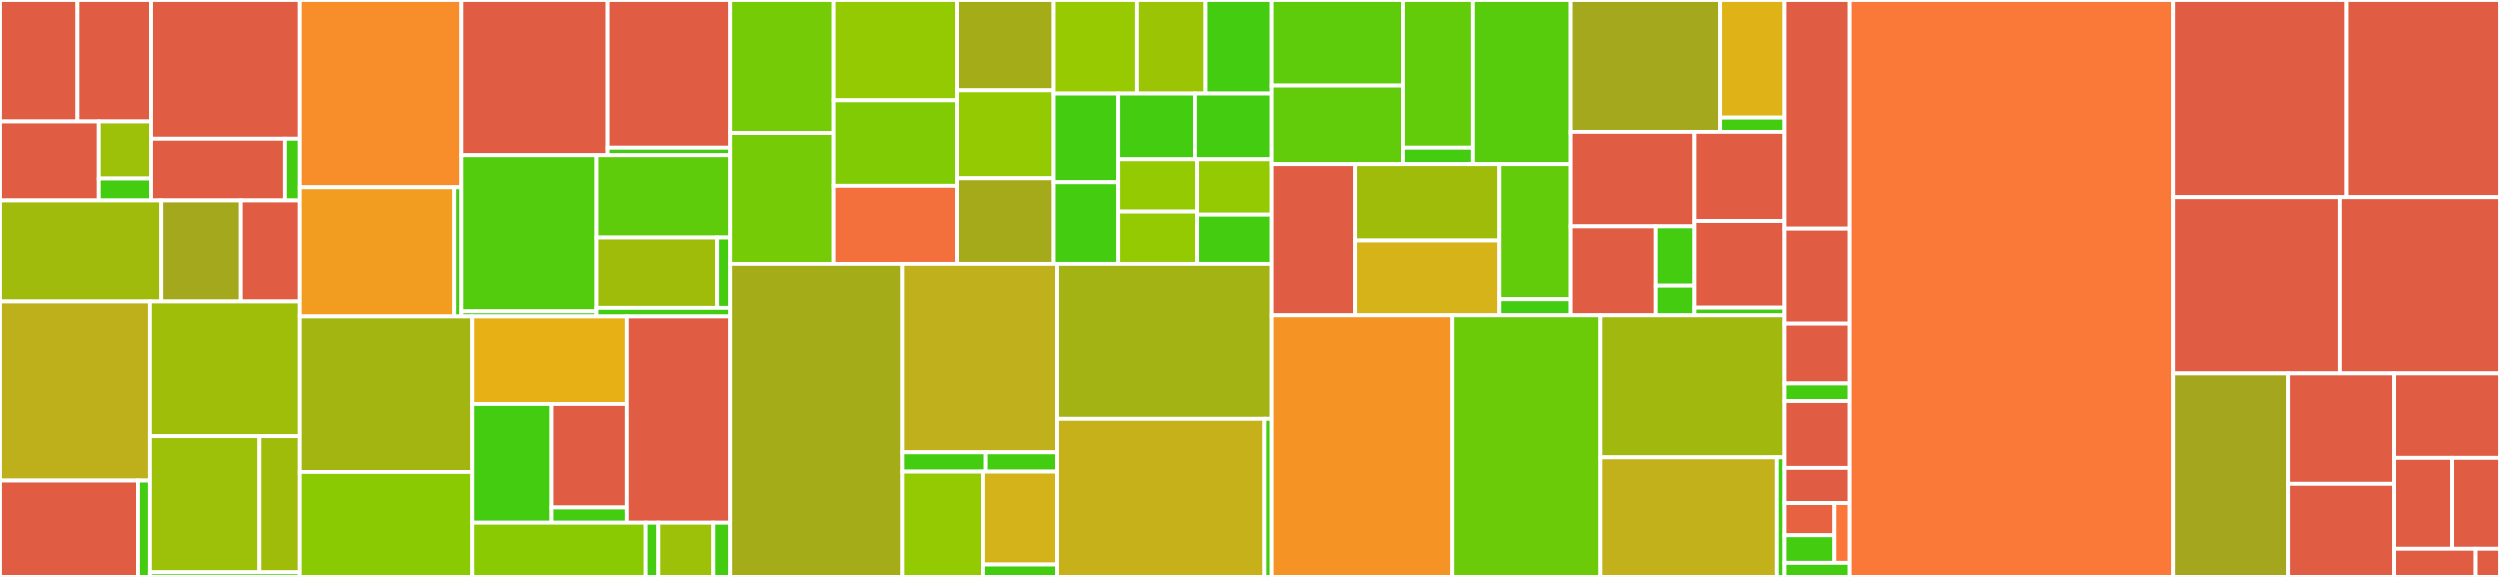 <svg baseProfile="full" width="650" height="150" viewBox="0 0 650 150" version="1.1"
xmlns="http://www.w3.org/2000/svg" xmlns:ev="http://www.w3.org/2001/xml-events"
xmlns:xlink="http://www.w3.org/1999/xlink">

<rect x="0" y="0" width="650" height="150" fill="#333333" stroke="none"/>

<style>rect.s{mask:url(#mask);}</style>
<defs>
  <pattern id="white" width="4" height="4" patternUnits="userSpaceOnUse" patternTransform="rotate(45)">
    <rect width="2" height="2" transform="translate(0,0)" fill="white"></rect>
  </pattern>
  <mask id="mask">
    <rect x="0" y="0" width="100%" height="100%" fill="url(#white)"></rect>
  </mask>
</defs>

<rect x="0" y="0" width="20.122" height="31.589" fill="#e05d44" stroke="white" stroke-width="1" class=" tooltipped" data-content="src/mqt/qudits/compiler/twodit/variational_twodit_compilation/ansatz/instantiate.py"><title>src/mqt/qudits/compiler/twodit/variational_twodit_compilation/ansatz/instantiate.py</title></rect>
<rect x="20.122" y="0" width="19.14" height="31.589" fill="#e05d44" stroke="white" stroke-width="1" class=" tooltipped" data-content="src/mqt/qudits/compiler/twodit/variational_twodit_compilation/ansatz/ansatz_solve_n_search.py"><title>src/mqt/qudits/compiler/twodit/variational_twodit_compilation/ansatz/ansatz_solve_n_search.py</title></rect>
<rect x="0" y="31.589" width="25.672" height="20.533" fill="#e05d44" stroke="white" stroke-width="1" class=" tooltipped" data-content="src/mqt/qudits/compiler/twodit/variational_twodit_compilation/ansatz/ansatz_gen.py"><title>src/mqt/qudits/compiler/twodit/variational_twodit_compilation/ansatz/ansatz_gen.py</title></rect>
<rect x="25.672" y="31.589" width="13.591" height="14.829" fill="#9dc008" stroke="white" stroke-width="1" class=" tooltipped" data-content="src/mqt/qudits/compiler/twodit/variational_twodit_compilation/ansatz/ansatz_gen_utils.py"><title>src/mqt/qudits/compiler/twodit/variational_twodit_compilation/ansatz/ansatz_gen_utils.py</title></rect>
<rect x="25.672" y="46.418" width="13.591" height="5.704" fill="#4c1" stroke="white" stroke-width="1" class=" tooltipped" data-content="src/mqt/qudits/compiler/twodit/variational_twodit_compilation/ansatz/__init__.py"><title>src/mqt/qudits/compiler/twodit/variational_twodit_compilation/ansatz/__init__.py</title></rect>
<rect x="39.262" y="0" width="38.667" height="36.084" fill="#e05d44" stroke="white" stroke-width="1" class=" tooltipped" data-content="src/mqt/qudits/compiler/twodit/variational_twodit_compilation/opt/optimizer.py"><title>src/mqt/qudits/compiler/twodit/variational_twodit_compilation/opt/optimizer.py</title></rect>
<rect x="39.262" y="36.084" width="34.801" height="16.038" fill="#e05d44" stroke="white" stroke-width="1" class=" tooltipped" data-content="src/mqt/qudits/compiler/twodit/variational_twodit_compilation/opt/distance_measures.py"><title>src/mqt/qudits/compiler/twodit/variational_twodit_compilation/opt/distance_measures.py</title></rect>
<rect x="74.063" y="36.084" width="3.867" height="16.038" fill="#4c1" stroke="white" stroke-width="1" class=" tooltipped" data-content="src/mqt/qudits/compiler/twodit/variational_twodit_compilation/opt/__init__.py"><title>src/mqt/qudits/compiler/twodit/variational_twodit_compilation/opt/__init__.py</title></rect>
<rect x="0" y="52.122" width="41.917" height="26.26" fill="#a0bb0c" stroke="white" stroke-width="1" class=" tooltipped" data-content="src/mqt/qudits/compiler/twodit/variational_twodit_compilation/sparsifier.py"><title>src/mqt/qudits/compiler/twodit/variational_twodit_compilation/sparsifier.py</title></rect>
<rect x="41.917" y="52.122" width="20.663" height="26.26" fill="#a4a81c" stroke="white" stroke-width="1" class=" tooltipped" data-content="src/mqt/qudits/compiler/twodit/variational_twodit_compilation/parametrize.py"><title>src/mqt/qudits/compiler/twodit/variational_twodit_compilation/parametrize.py</title></rect>
<rect x="62.58" y="52.122" width="15.35" height="26.26" fill="#e05d44" stroke="white" stroke-width="1" class=" tooltipped" data-content="src/mqt/qudits/compiler/twodit/variational_twodit_compilation/layered_compilation.py"><title>src/mqt/qudits/compiler/twodit/variational_twodit_compilation/layered_compilation.py</title></rect>
<rect x="0" y="78.382" width="38.965" height="46.552" fill="#bdb01b" stroke="white" stroke-width="1" class=" tooltipped" data-content="src/mqt/qudits/compiler/twodit/entanglement_qr/log_ent_qr_cex_decomp.py"><title>src/mqt/qudits/compiler/twodit/entanglement_qr/log_ent_qr_cex_decomp.py</title></rect>
<rect x="0" y="124.934" width="35.872" height="25.066" fill="#e05d44" stroke="white" stroke-width="1" class=" tooltipped" data-content="src/mqt/qudits/compiler/twodit/entanglement_qr/phy_ent_qr_cex_decomp.py"><title>src/mqt/qudits/compiler/twodit/entanglement_qr/phy_ent_qr_cex_decomp.py</title></rect>
<rect x="35.872" y="124.934" width="3.092" height="25.066" fill="#4c1" stroke="white" stroke-width="1" class=" tooltipped" data-content="src/mqt/qudits/compiler/twodit/entanglement_qr/__init__.py"><title>src/mqt/qudits/compiler/twodit/entanglement_qr/__init__.py</title></rect>
<rect x="38.965" y="78.382" width="38.965" height="35.013" fill="#9ebe09" stroke="white" stroke-width="1" class=" tooltipped" data-content="src/mqt/qudits/compiler/twodit/blocks/pswap.py"><title>src/mqt/qudits/compiler/twodit/blocks/pswap.py</title></rect>
<rect x="38.965" y="113.395" width="28.457" height="35.411" fill="#9dc008" stroke="white" stroke-width="1" class=" tooltipped" data-content="src/mqt/qudits/compiler/twodit/blocks/crot.py"><title>src/mqt/qudits/compiler/twodit/blocks/crot.py</title></rect>
<rect x="67.422" y="113.395" width="10.507" height="35.411" fill="#9fbc0b" stroke="white" stroke-width="1" class=" tooltipped" data-content="src/mqt/qudits/compiler/twodit/blocks/czrot.py"><title>src/mqt/qudits/compiler/twodit/blocks/czrot.py</title></rect>
<rect x="38.965" y="148.806" width="38.965" height="1.194" fill="#4c1" stroke="white" stroke-width="1" class=" tooltipped" data-content="src/mqt/qudits/compiler/twodit/__init__.py"><title>src/mqt/qudits/compiler/twodit/__init__.py</title></rect>
<rect x="77.93" y="0" width="42.022" height="48.699" fill="#f88e29" stroke="white" stroke-width="1" class=" tooltipped" data-content="src/mqt/qudits/compiler/onedit/mapping_aware_transpilation/phy_local_adaptive_decomp.py"><title>src/mqt/qudits/compiler/onedit/mapping_aware_transpilation/phy_local_adaptive_decomp.py</title></rect>
<rect x="77.93" y="48.699" width="40.175" height="33.573" fill="#f29d1f" stroke="white" stroke-width="1" class=" tooltipped" data-content="src/mqt/qudits/compiler/onedit/mapping_aware_transpilation/phy_local_qr_decomp.py"><title>src/mqt/qudits/compiler/onedit/mapping_aware_transpilation/phy_local_qr_decomp.py</title></rect>
<rect x="118.105" y="48.699" width="1.847" height="33.573" fill="#4c1" stroke="white" stroke-width="1" class=" tooltipped" data-content="src/mqt/qudits/compiler/onedit/mapping_aware_transpilation/__init__.py"><title>src/mqt/qudits/compiler/onedit/mapping_aware_transpilation/__init__.py</title></rect>
<rect x="119.952" y="0" width="38.029" height="40.36" fill="#e05d44" stroke="white" stroke-width="1" class=" tooltipped" data-content="src/mqt/qudits/compiler/onedit/mapping_un_aware_transpilation/log_local_adaptive_decomp.py"><title>src/mqt/qudits/compiler/onedit/mapping_un_aware_transpilation/log_local_adaptive_decomp.py</title></rect>
<rect x="157.981" y="0" width="31.883" height="38.415" fill="#e05d44" stroke="white" stroke-width="1" class=" tooltipped" data-content="src/mqt/qudits/compiler/onedit/mapping_un_aware_transpilation/log_local_qr_decomp.py"><title>src/mqt/qudits/compiler/onedit/mapping_un_aware_transpilation/log_local_qr_decomp.py</title></rect>
<rect x="157.981" y="38.415" width="31.883" height="1.945" fill="#4c1" stroke="white" stroke-width="1" class=" tooltipped" data-content="src/mqt/qudits/compiler/onedit/mapping_un_aware_transpilation/__init__.py"><title>src/mqt/qudits/compiler/onedit/mapping_un_aware_transpilation/__init__.py</title></rect>
<rect x="119.952" y="40.36" width="35.141" height="40.588" fill="#53cc0d" stroke="white" stroke-width="1" class=" tooltipped" data-content="src/mqt/qudits/compiler/onedit/local_operation_swap/swap_routine.py"><title>src/mqt/qudits/compiler/onedit/local_operation_swap/swap_routine.py</title></rect>
<rect x="119.952" y="80.948" width="35.141" height="1.324" fill="#4c1" stroke="white" stroke-width="1" class=" tooltipped" data-content="src/mqt/qudits/compiler/onedit/local_operation_swap/__init__.py"><title>src/mqt/qudits/compiler/onedit/local_operation_swap/__init__.py</title></rect>
<rect x="155.093" y="40.36" width="34.771" height="21.402" fill="#5fcc0b" stroke="white" stroke-width="1" class=" tooltipped" data-content="src/mqt/qudits/compiler/onedit/local_phases_transpilation/propagate_virtrz.py"><title>src/mqt/qudits/compiler/onedit/local_phases_transpilation/propagate_virtrz.py</title></rect>
<rect x="155.093" y="61.761" width="31.378" height="18.281" fill="#9fbc0b" stroke="white" stroke-width="1" class=" tooltipped" data-content="src/mqt/qudits/compiler/onedit/local_phases_transpilation/remove_phase_rotations.py"><title>src/mqt/qudits/compiler/onedit/local_phases_transpilation/remove_phase_rotations.py</title></rect>
<rect x="186.471" y="61.761" width="3.392" height="18.281" fill="#4c1" stroke="white" stroke-width="1" class=" tooltipped" data-content="src/mqt/qudits/compiler/onedit/local_phases_transpilation/__init__.py"><title>src/mqt/qudits/compiler/onedit/local_phases_transpilation/__init__.py</title></rect>
<rect x="155.093" y="80.042" width="34.771" height="2.229" fill="#4c1" stroke="white" stroke-width="1" class=" tooltipped" data-content="src/mqt/qudits/compiler/onedit/__init__.py"><title>src/mqt/qudits/compiler/onedit/__init__.py</title></rect>
<rect x="77.93" y="82.271" width="44.865" height="40.43" fill="#a2b511" stroke="white" stroke-width="1" class=" tooltipped" data-content="src/mqt/qudits/compiler/state_compilation/state_preparation.py"><title>src/mqt/qudits/compiler/state_compilation/state_preparation.py</title></rect>
<rect x="77.93" y="122.701" width="44.865" height="27.299" fill="#8aca02" stroke="white" stroke-width="1" class=" tooltipped" data-content="src/mqt/qudits/compiler/state_compilation/retrieve_state.py"><title>src/mqt/qudits/compiler/state_compilation/retrieve_state.py</title></rect>
<rect x="122.795" y="82.271" width="40.183" height="22.763" fill="#e7b015" stroke="white" stroke-width="1" class=" tooltipped" data-content="src/mqt/qudits/compiler/compilation_minitools/naive_unitary_verifier.py"><title>src/mqt/qudits/compiler/compilation_minitools/naive_unitary_verifier.py</title></rect>
<rect x="122.795" y="105.034" width="20.594" height="30.865" fill="#4c1" stroke="white" stroke-width="1" class=" tooltipped" data-content="src/mqt/qudits/compiler/compilation_minitools/local_compilation_minitools.py"><title>src/mqt/qudits/compiler/compilation_minitools/local_compilation_minitools.py</title></rect>
<rect x="143.389" y="105.034" width="19.589" height="26.908" fill="#e05d44" stroke="white" stroke-width="1" class=" tooltipped" data-content="src/mqt/qudits/compiler/compilation_minitools/numerical_ansatz_utils.py"><title>src/mqt/qudits/compiler/compilation_minitools/numerical_ansatz_utils.py</title></rect>
<rect x="143.389" y="131.942" width="19.589" height="3.957" fill="#4c1" stroke="white" stroke-width="1" class=" tooltipped" data-content="src/mqt/qudits/compiler/compilation_minitools/__init__.py"><title>src/mqt/qudits/compiler/compilation_minitools/__init__.py</title></rect>
<rect x="162.978" y="82.271" width="26.885" height="53.628" fill="#e05d44" stroke="white" stroke-width="1" class=" tooltipped" data-content="src/mqt/qudits/compiler/dit_compiler.py"><title>src/mqt/qudits/compiler/dit_compiler.py</title></rect>
<rect x="122.795" y="135.9" width="45.079" height="14.1" fill="#8aca02" stroke="white" stroke-width="1" class=" tooltipped" data-content="src/mqt/qudits/compiler/naive_local_resynth/local_resynth.py"><title>src/mqt/qudits/compiler/naive_local_resynth/local_resynth.py</title></rect>
<rect x="167.874" y="135.9" width="3.298" height="14.1" fill="#4c1" stroke="white" stroke-width="1" class=" tooltipped" data-content="src/mqt/qudits/compiler/naive_local_resynth/__init__.py"><title>src/mqt/qudits/compiler/naive_local_resynth/__init__.py</title></rect>
<rect x="171.172" y="135.9" width="14.293" height="14.1" fill="#9dc008" stroke="white" stroke-width="1" class=" tooltipped" data-content="src/mqt/qudits/compiler/compiler_pass.py"><title>src/mqt/qudits/compiler/compiler_pass.py</title></rect>
<rect x="185.465" y="135.9" width="4.398" height="14.1" fill="#4c1" stroke="white" stroke-width="1" class=" tooltipped" data-content="src/mqt/qudits/compiler/__init__.py"><title>src/mqt/qudits/compiler/__init__.py</title></rect>
<rect x="189.863" y="0" width="26.889" height="34.594" fill="#74cb06" stroke="white" stroke-width="1" class=" tooltipped" data-content="src/mqt/qudits/quantum_circuit/gates/r.py"><title>src/mqt/qudits/quantum_circuit/gates/r.py</title></rect>
<rect x="189.863" y="34.594" width="26.889" height="34.018" fill="#74cb06" stroke="white" stroke-width="1" class=" tooltipped" data-content="src/mqt/qudits/quantum_circuit/gates/cx.py"><title>src/mqt/qudits/quantum_circuit/gates/cx.py</title></rect>
<rect x="216.752" y="0" width="32.086" height="26.092" fill="#93ca01" stroke="white" stroke-width="1" class=" tooltipped" data-content="src/mqt/qudits/quantum_circuit/gates/rz.py"><title>src/mqt/qudits/quantum_circuit/gates/rz.py</title></rect>
<rect x="216.752" y="26.092" width="32.086" height="22.227" fill="#81cb04" stroke="white" stroke-width="1" class=" tooltipped" data-content="src/mqt/qudits/quantum_circuit/gates/rh.py"><title>src/mqt/qudits/quantum_circuit/gates/rh.py</title></rect>
<rect x="216.752" y="48.319" width="32.086" height="20.294" fill="#f36f3b" stroke="white" stroke-width="1" class=" tooltipped" data-content="src/mqt/qudits/quantum_circuit/gates/gellmann.py"><title>src/mqt/qudits/quantum_circuit/gates/gellmann.py</title></rect>
<rect x="248.837" y="0" width="25.081" height="23.489" fill="#a4ad17" stroke="white" stroke-width="1" class=" tooltipped" data-content="src/mqt/qudits/quantum_circuit/gates/virt_rz.py"><title>src/mqt/qudits/quantum_circuit/gates/virt_rz.py</title></rect>
<rect x="248.837" y="23.489" width="25.081" height="22.871" fill="#93ca01" stroke="white" stroke-width="1" class=" tooltipped" data-content="src/mqt/qudits/quantum_circuit/gates/ms.py"><title>src/mqt/qudits/quantum_circuit/gates/ms.py</title></rect>
<rect x="248.837" y="46.36" width="25.081" height="22.253" fill="#a4aa1a" stroke="white" stroke-width="1" class=" tooltipped" data-content="src/mqt/qudits/quantum_circuit/gates/s.py"><title>src/mqt/qudits/quantum_circuit/gates/s.py</title></rect>
<rect x="273.918" y="0" width="21.666" height="24.329" fill="#97ca00" stroke="white" stroke-width="1" class=" tooltipped" data-content="src/mqt/qudits/quantum_circuit/gates/ls.py"><title>src/mqt/qudits/quantum_circuit/gates/ls.py</title></rect>
<rect x="295.585" y="0" width="17.843" height="24.329" fill="#9bc405" stroke="white" stroke-width="1" class=" tooltipped" data-content="src/mqt/qudits/quantum_circuit/gates/perm.py"><title>src/mqt/qudits/quantum_circuit/gates/perm.py</title></rect>
<rect x="313.427" y="0" width="17.206" height="24.329" fill="#4c1" stroke="white" stroke-width="1" class=" tooltipped" data-content="src/mqt/qudits/quantum_circuit/gates/csum.py"><title>src/mqt/qudits/quantum_circuit/gates/csum.py</title></rect>
<rect x="273.918" y="24.329" width="16.804" height="23.064" fill="#4c1" stroke="white" stroke-width="1" class=" tooltipped" data-content="src/mqt/qudits/quantum_circuit/gates/h.py"><title>src/mqt/qudits/quantum_circuit/gates/h.py</title></rect>
<rect x="273.918" y="47.393" width="16.804" height="21.219" fill="#4c1" stroke="white" stroke-width="1" class=" tooltipped" data-content="src/mqt/qudits/quantum_circuit/gates/z.py"><title>src/mqt/qudits/quantum_circuit/gates/z.py</title></rect>
<rect x="290.723" y="24.329" width="19.955" height="17.092" fill="#4c1" stroke="white" stroke-width="1" class=" tooltipped" data-content="src/mqt/qudits/quantum_circuit/gates/__init__.py"><title>src/mqt/qudits/quantum_circuit/gates/__init__.py</title></rect>
<rect x="310.678" y="24.329" width="19.955" height="17.092" fill="#4c1" stroke="white" stroke-width="1" class=" tooltipped" data-content="src/mqt/qudits/quantum_circuit/gates/x.py"><title>src/mqt/qudits/quantum_circuit/gates/x.py</title></rect>
<rect x="290.723" y="41.421" width="20.525" height="13.596" fill="#93ca01" stroke="white" stroke-width="1" class=" tooltipped" data-content="src/mqt/qudits/quantum_circuit/gates/custom_multi.py"><title>src/mqt/qudits/quantum_circuit/gates/custom_multi.py</title></rect>
<rect x="290.723" y="55.016" width="20.525" height="13.596" fill="#93ca01" stroke="white" stroke-width="1" class=" tooltipped" data-content="src/mqt/qudits/quantum_circuit/gates/custom_one.py"><title>src/mqt/qudits/quantum_circuit/gates/custom_one.py</title></rect>
<rect x="311.248" y="41.421" width="19.385" height="14.396" fill="#93ca01" stroke="white" stroke-width="1" class=" tooltipped" data-content="src/mqt/qudits/quantum_circuit/gates/custom_two.py"><title>src/mqt/qudits/quantum_circuit/gates/custom_two.py</title></rect>
<rect x="311.248" y="55.816" width="19.385" height="12.796" fill="#4c1" stroke="white" stroke-width="1" class=" tooltipped" data-content="src/mqt/qudits/quantum_circuit/gates/randu.py"><title>src/mqt/qudits/quantum_circuit/gates/randu.py</title></rect>
<rect x="189.863" y="68.612" width="44.764" height="81.388" fill="#a4ad17" stroke="white" stroke-width="1" class=" tooltipped" data-content="src/mqt/qudits/quantum_circuit/circuit.py"><title>src/mqt/qudits/quantum_circuit/circuit.py</title></rect>
<rect x="234.628" y="68.612" width="40.193" height="48.987" fill="#c0b01b" stroke="white" stroke-width="1" class=" tooltipped" data-content="src/mqt/qudits/quantum_circuit/components/extensions/matrix_factory.py"><title>src/mqt/qudits/quantum_circuit/components/extensions/matrix_factory.py</title></rect>
<rect x="234.628" y="117.599" width="21.642" height="5.014" fill="#4c1" stroke="white" stroke-width="1" class=" tooltipped" data-content="src/mqt/qudits/quantum_circuit/components/extensions/gate_types.py"><title>src/mqt/qudits/quantum_circuit/components/extensions/gate_types.py</title></rect>
<rect x="256.27" y="117.599" width="18.55" height="5.014" fill="#4c1" stroke="white" stroke-width="1" class=" tooltipped" data-content="src/mqt/qudits/quantum_circuit/components/extensions/controls.py"><title>src/mqt/qudits/quantum_circuit/components/extensions/controls.py</title></rect>
<rect x="234.628" y="122.614" width="20.945" height="27.386" fill="#93ca01" stroke="white" stroke-width="1" class=" tooltipped" data-content="src/mqt/qudits/quantum_circuit/components/quantum_register.py"><title>src/mqt/qudits/quantum_circuit/components/quantum_register.py</title></rect>
<rect x="255.573" y="122.614" width="19.247" height="24.164" fill="#d3b319" stroke="white" stroke-width="1" class=" tooltipped" data-content="src/mqt/qudits/quantum_circuit/components/classic_register.py"><title>src/mqt/qudits/quantum_circuit/components/classic_register.py</title></rect>
<rect x="255.573" y="146.778" width="19.247" height="3.222" fill="#4c1" stroke="white" stroke-width="1" class=" tooltipped" data-content="src/mqt/qudits/quantum_circuit/components/__init__.py"><title>src/mqt/qudits/quantum_circuit/components/__init__.py</title></rect>
<rect x="274.82" y="68.612" width="55.813" height="40.277" fill="#a3b313" stroke="white" stroke-width="1" class=" tooltipped" data-content="src/mqt/qudits/quantum_circuit/qasm.py"><title>src/mqt/qudits/quantum_circuit/qasm.py</title></rect>
<rect x="274.82" y="108.89" width="53.927" height="41.11" fill="#c6b11a" stroke="white" stroke-width="1" class=" tooltipped" data-content="src/mqt/qudits/quantum_circuit/gate.py"><title>src/mqt/qudits/quantum_circuit/gate.py</title></rect>
<rect x="328.747" y="108.89" width="1.886" height="41.11" fill="#4c1" stroke="white" stroke-width="1" class=" tooltipped" data-content="src/mqt/qudits/quantum_circuit/__init__.py"><title>src/mqt/qudits/quantum_circuit/__init__.py</title></rect>
<rect x="330.633" y="0" width="34.142" height="22.25" fill="#5fcc0b" stroke="white" stroke-width="1" class=" tooltipped" data-content="src/mqt/qudits/simulation/backends/fake_backends/fake_traps3six.py"><title>src/mqt/qudits/simulation/backends/fake_backends/fake_traps3six.py</title></rect>
<rect x="330.633" y="22.25" width="34.142" height="20.434" fill="#63cc0a" stroke="white" stroke-width="1" class=" tooltipped" data-content="src/mqt/qudits/simulation/backends/fake_backends/fake_traps2six.py"><title>src/mqt/qudits/simulation/backends/fake_backends/fake_traps2six.py</title></rect>
<rect x="364.775" y="0" width="18.161" height="38.415" fill="#63cc0a" stroke="white" stroke-width="1" class=" tooltipped" data-content="src/mqt/qudits/simulation/backends/fake_backends/fake_traps2three.py"><title>src/mqt/qudits/simulation/backends/fake_backends/fake_traps2three.py</title></rect>
<rect x="364.775" y="38.415" width="18.161" height="4.268" fill="#4c1" stroke="white" stroke-width="1" class=" tooltipped" data-content="src/mqt/qudits/simulation/backends/fake_backends/__init__.py"><title>src/mqt/qudits/simulation/backends/fake_backends/__init__.py</title></rect>
<rect x="382.935" y="0" width="25.425" height="42.684" fill="#57cc0c" stroke="white" stroke-width="1" class=" tooltipped" data-content="src/mqt/qudits/simulation/backends/tnsim.py"><title>src/mqt/qudits/simulation/backends/tnsim.py</title></rect>
<rect x="330.633" y="42.684" width="21.701" height="39.293" fill="#e05d44" stroke="white" stroke-width="1" class=" tooltipped" data-content="src/mqt/qudits/simulation/backends/innsbruck_01.py"><title>src/mqt/qudits/simulation/backends/innsbruck_01.py</title></rect>
<rect x="352.333" y="42.684" width="37.483" height="19.853" fill="#9fbc0b" stroke="white" stroke-width="1" class=" tooltipped" data-content="src/mqt/qudits/simulation/backends/stochastic_sim.py"><title>src/mqt/qudits/simulation/backends/stochastic_sim.py</title></rect>
<rect x="352.333" y="62.537" width="37.483" height="19.44" fill="#d6b318" stroke="white" stroke-width="1" class=" tooltipped" data-content="src/mqt/qudits/simulation/backends/backendv2.py"><title>src/mqt/qudits/simulation/backends/backendv2.py</title></rect>
<rect x="389.816" y="42.684" width="18.544" height="35.113" fill="#63cc0a" stroke="white" stroke-width="1" class=" tooltipped" data-content="src/mqt/qudits/simulation/backends/misim.py"><title>src/mqt/qudits/simulation/backends/misim.py</title></rect>
<rect x="389.816" y="77.797" width="18.544" height="4.18" fill="#4c1" stroke="white" stroke-width="1" class=" tooltipped" data-content="src/mqt/qudits/simulation/backends/__init__.py"><title>src/mqt/qudits/simulation/backends/__init__.py</title></rect>
<rect x="408.36" y="0" width="38.875" height="34.296" fill="#a4a81c" stroke="white" stroke-width="1" class=" tooltipped" data-content="src/mqt/qudits/simulation/noise_tools/noisy_circuit_factory.py"><title>src/mqt/qudits/simulation/noise_tools/noisy_circuit_factory.py</title></rect>
<rect x="447.235" y="0" width="16.725" height="30.589" fill="#dfb317" stroke="white" stroke-width="1" class=" tooltipped" data-content="src/mqt/qudits/simulation/noise_tools/noise.py"><title>src/mqt/qudits/simulation/noise_tools/noise.py</title></rect>
<rect x="447.235" y="30.589" width="16.725" height="3.708" fill="#4c1" stroke="white" stroke-width="1" class=" tooltipped" data-content="src/mqt/qudits/simulation/noise_tools/__init__.py"><title>src/mqt/qudits/simulation/noise_tools/__init__.py</title></rect>
<rect x="408.36" y="34.296" width="32.19" height="24.563" fill="#e05d44" stroke="white" stroke-width="1" class=" tooltipped" data-content="src/mqt/qudits/simulation/jobs/job.py"><title>src/mqt/qudits/simulation/jobs/job.py</title></rect>
<rect x="408.36" y="58.859" width="22.131" height="23.118" fill="#e05d44" stroke="white" stroke-width="1" class=" tooltipped" data-content="src/mqt/qudits/simulation/jobs/jobstatus.py"><title>src/mqt/qudits/simulation/jobs/jobstatus.py</title></rect>
<rect x="430.491" y="58.859" width="10.059" height="15.412" fill="#4c1" stroke="white" stroke-width="1" class=" tooltipped" data-content="src/mqt/qudits/simulation/jobs/job_result.py"><title>src/mqt/qudits/simulation/jobs/job_result.py</title></rect>
<rect x="430.491" y="74.271" width="10.059" height="7.706" fill="#4c1" stroke="white" stroke-width="1" class=" tooltipped" data-content="src/mqt/qudits/simulation/jobs/__init__.py"><title>src/mqt/qudits/simulation/jobs/__init__.py</title></rect>
<rect x="440.55" y="34.296" width="23.411" height="23.178" fill="#e05d44" stroke="white" stroke-width="1" class=" tooltipped" data-content="src/mqt/qudits/simulation/save_info.py"><title>src/mqt/qudits/simulation/save_info.py</title></rect>
<rect x="440.55" y="57.474" width="23.411" height="22.516" fill="#e05d44" stroke="white" stroke-width="1" class=" tooltipped" data-content="src/mqt/qudits/simulation/qudit_provider.py"><title>src/mqt/qudits/simulation/qudit_provider.py</title></rect>
<rect x="440.55" y="79.99" width="23.411" height="1.987" fill="#4c1" stroke="white" stroke-width="1" class=" tooltipped" data-content="src/mqt/qudits/simulation/__init__.py"><title>src/mqt/qudits/simulation/__init__.py</title></rect>
<rect x="330.633" y="81.977" width="46.95" height="68.023" fill="#f59425" stroke="white" stroke-width="1" class=" tooltipped" data-content="src/mqt/qudits/core/micro_dd.py"><title>src/mqt/qudits/core/micro_dd.py</title></rect>
<rect x="377.583" y="81.977" width="38.517" height="68.023" fill="#6ccb08" stroke="white" stroke-width="1" class=" tooltipped" data-content="src/mqt/qudits/core/level_graph.py"><title>src/mqt/qudits/core/level_graph.py</title></rect>
<rect x="416.1" y="81.977" width="47.861" height="36.927" fill="#a1b90e" stroke="white" stroke-width="1" class=" tooltipped" data-content="src/mqt/qudits/core/dfs_tree.py"><title>src/mqt/qudits/core/dfs_tree.py</title></rect>
<rect x="416.1" y="118.904" width="45.867" height="31.096" fill="#c3b11b" stroke="white" stroke-width="1" class=" tooltipped" data-content="src/mqt/qudits/core/lanes.py"><title>src/mqt/qudits/core/lanes.py</title></rect>
<rect x="461.967" y="118.904" width="1.994" height="31.096" fill="#4c1" stroke="white" stroke-width="1" class=" tooltipped" data-content="src/mqt/qudits/core/__init__.py"><title>src/mqt/qudits/core/__init__.py</title></rect>
<rect x="463.961" y="0" width="16.95" height="59.451" fill="#e05d44" stroke="white" stroke-width="1" class=" tooltipped" data-content="src/mqt/qudits/visualisation/plot_information.py"><title>src/mqt/qudits/visualisation/plot_information.py</title></rect>
<rect x="463.961" y="59.451" width="16.95" height="24.695" fill="#e05d44" stroke="white" stroke-width="1" class=" tooltipped" data-content="src/mqt/qudits/visualisation/mini_quantum_information.py"><title>src/mqt/qudits/visualisation/mini_quantum_information.py</title></rect>
<rect x="463.961" y="84.146" width="16.95" height="15.549" fill="#e05d44" stroke="white" stroke-width="1" class=" tooltipped" data-content="src/mqt/qudits/visualisation/drawing_routines.py"><title>src/mqt/qudits/visualisation/drawing_routines.py</title></rect>
<rect x="463.961" y="99.695" width="16.95" height="4.573" fill="#4c1" stroke="white" stroke-width="1" class=" tooltipped" data-content="src/mqt/qudits/visualisation/__init__.py"><title>src/mqt/qudits/visualisation/__init__.py</title></rect>
<rect x="463.961" y="104.268" width="16.95" height="17.378" fill="#e05d44" stroke="white" stroke-width="1" class=" tooltipped" data-content="src/mqt/qudits/exceptions/compilerexception.py"><title>src/mqt/qudits/exceptions/compilerexception.py</title></rect>
<rect x="463.961" y="121.646" width="16.95" height="9.146" fill="#e05d44" stroke="white" stroke-width="1" class=" tooltipped" data-content="src/mqt/qudits/exceptions/circuiterror.py"><title>src/mqt/qudits/exceptions/circuiterror.py</title></rect>
<rect x="463.961" y="130.793" width="12.962" height="8.372" fill="#e76241" stroke="white" stroke-width="1" class=" tooltipped" data-content="src/mqt/qudits/exceptions/joberror.py"><title>src/mqt/qudits/exceptions/joberror.py</title></rect>
<rect x="463.961" y="139.165" width="12.962" height="7.176" fill="#4c1" stroke="white" stroke-width="1" class=" tooltipped" data-content="src/mqt/qudits/exceptions/__init__.py"><title>src/mqt/qudits/exceptions/__init__.py</title></rect>
<rect x="476.923" y="130.793" width="3.988" height="15.549" fill="#fa7739" stroke="white" stroke-width="1" class=" tooltipped" data-content="src/mqt/qudits/exceptions/backenderror.py"><title>src/mqt/qudits/exceptions/backenderror.py</title></rect>
<rect x="463.961" y="146.341" width="16.95" height="3.659" fill="#4c1" stroke="white" stroke-width="1" class=" tooltipped" data-content="src/mqt/qudits/__init__.py"><title>src/mqt/qudits/__init__.py</title></rect>
<rect x="480.911" y="0" width="84.131" height="150.0" fill="#fb7938" stroke="white" stroke-width="1" class=" tooltipped" data-content="include/dd/MDDPackage.hpp"><title>include/dd/MDDPackage.hpp</title></rect>
<rect x="565.042" y="0" width="45.049" height="51.277" fill="#e05d44" stroke="white" stroke-width="1" class=" tooltipped" data-content="include/dd/ComplexTable.hpp"><title>include/dd/ComplexTable.hpp</title></rect>
<rect x="610.091" y="0" width="39.909" height="51.277" fill="#e05d44" stroke="white" stroke-width="1" class=" tooltipped" data-content="include/dd/GateMatrixDefinitions.hpp"><title>include/dd/GateMatrixDefinitions.hpp</title></rect>
<rect x="565.042" y="51.277" width="43.325" height="45.803" fill="#e05d44" stroke="white" stroke-width="1" class=" tooltipped" data-content="include/dd/UniqueTable.hpp"><title>include/dd/UniqueTable.hpp</title></rect>
<rect x="608.367" y="51.277" width="41.633" height="45.803" fill="#e05d44" stroke="white" stroke-width="1" class=" tooltipped" data-content="include/dd/ComplexValue.hpp"><title>include/dd/ComplexValue.hpp</title></rect>
<rect x="565.042" y="97.08" width="29.882" height="52.92" fill="#a4a61d" stroke="white" stroke-width="1" class=" tooltipped" data-content="include/dd/ComplexNumbers.hpp"><title>include/dd/ComplexNumbers.hpp</title></rect>
<rect x="594.924" y="97.08" width="27.538" height="28.712" fill="#e05d44" stroke="white" stroke-width="1" class=" tooltipped" data-content="include/dd/ComplexCache.hpp"><title>include/dd/ComplexCache.hpp</title></rect>
<rect x="594.924" y="125.792" width="27.538" height="24.208" fill="#e05d44" stroke="white" stroke-width="1" class=" tooltipped" data-content="include/dd/Edge.hpp"><title>include/dd/Edge.hpp</title></rect>
<rect x="622.462" y="97.08" width="27.538" height="21.956" fill="#e05d44" stroke="white" stroke-width="1" class=" tooltipped" data-content="include/dd/ComputeTable.hpp"><title>include/dd/ComputeTable.hpp</title></rect>
<rect x="622.462" y="119.036" width="15.08" height="23.645" fill="#e05d44" stroke="white" stroke-width="1" class=" tooltipped" data-content="include/dd/Complex.hpp"><title>include/dd/Complex.hpp</title></rect>
<rect x="637.542" y="119.036" width="12.458" height="23.645" fill="#e05d44" stroke="white" stroke-width="1" class=" tooltipped" data-content="include/dd/Definitions.hpp"><title>include/dd/Definitions.hpp</title></rect>
<rect x="622.462" y="142.681" width="21.183" height="7.319" fill="#e05d44" stroke="white" stroke-width="1" class=" tooltipped" data-content="include/dd/UnaryComputeTable.hpp"><title>include/dd/UnaryComputeTable.hpp</title></rect>
<rect x="643.645" y="142.681" width="6.355" height="7.319" fill="#e05d44" stroke="white" stroke-width="1" class=" tooltipped" data-content="include/dd/Control.hpp"><title>include/dd/Control.hpp</title></rect>
</svg>
